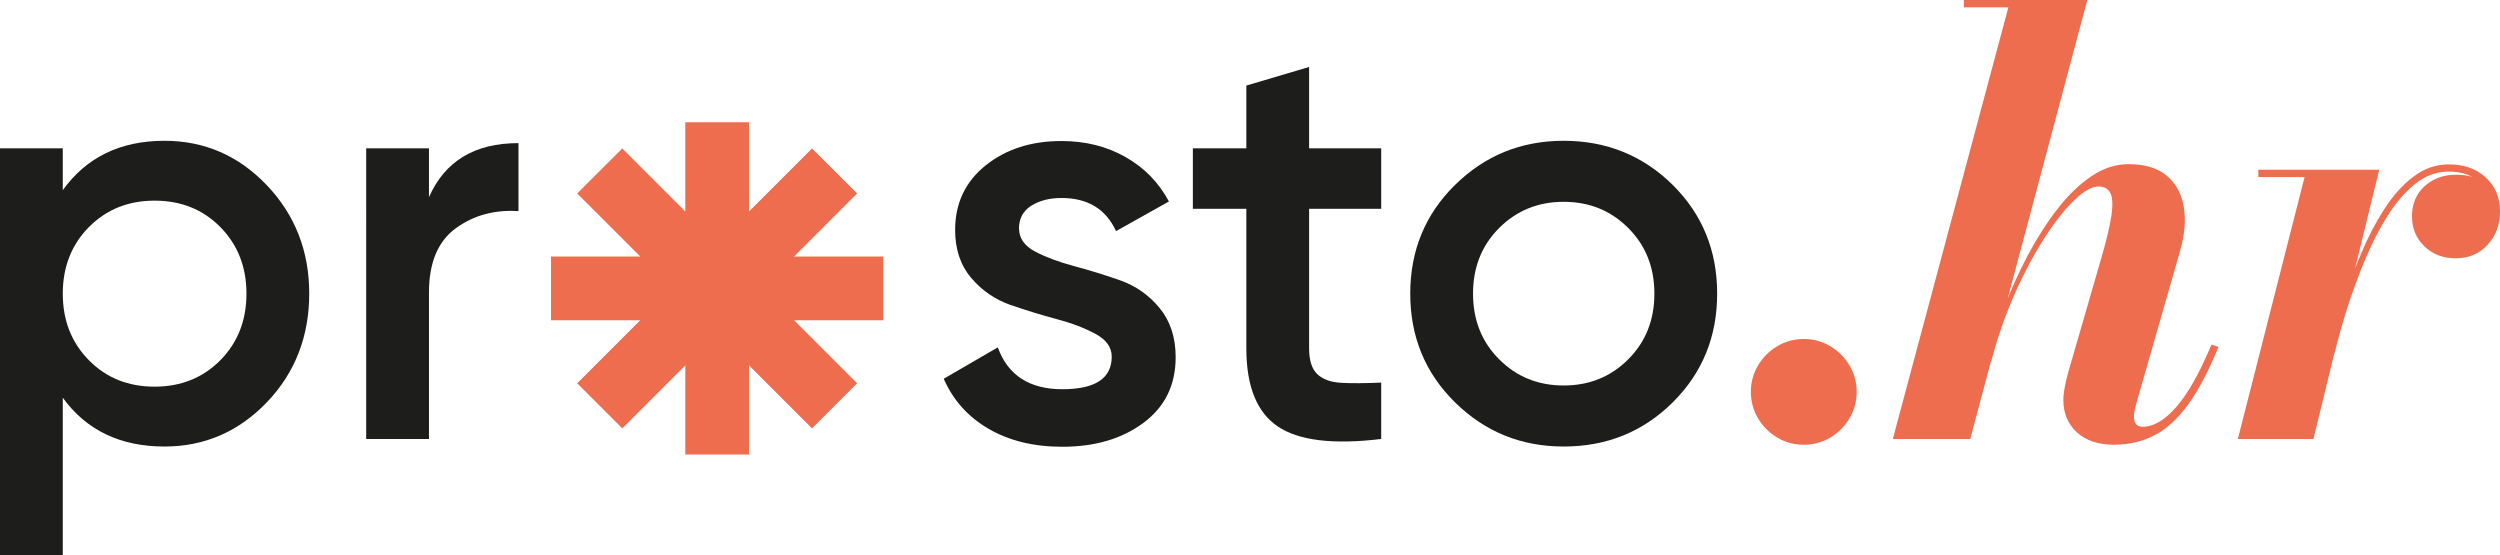 <?xml version="1.0" encoding="UTF-8"?>
<svg id="_Слой_2" data-name="Слой 2" xmlns="http://www.w3.org/2000/svg" viewBox="0 0 215.05 47.76">
  <defs>
    <style>
      .cls-1 {
        fill: #ed6d4e;
      }

      .cls-1, .cls-2 {
        stroke-width: 0px;
      }

      .cls-2 {
        fill: #1d1d1b;
      }
    </style>
  </defs>
  <g id="_Слой_1-2" data-name="Слой 1">
    <g>
      <path class="cls-2" d="m14.15,12.11c3.43,0,6.37,1.27,8.8,3.82,2.43,2.55,3.65,5.66,3.65,9.33s-1.22,6.82-3.65,9.35c-2.43,2.53-5.37,3.8-8.8,3.8-3.8,0-6.72-1.4-8.75-4.2v13.55H0V12.76h5.4v3.6c2.03-2.83,4.95-4.25,8.75-4.25Zm-6.5,18.88c1.5,1.52,3.38,2.27,5.65,2.27s4.15-.76,5.65-2.27c1.5-1.52,2.25-3.43,2.25-5.73s-.75-4.21-2.25-5.73c-1.5-1.52-3.38-2.27-5.65-2.27s-4.15.76-5.65,2.27c-1.5,1.52-2.25,3.43-2.25,5.73s.75,4.21,2.25,5.73Z"/>
      <path class="cls-2" d="m36.9,16.96c1.37-3.1,3.93-4.65,7.7-4.65v5.85c-2.07-.13-3.87.36-5.4,1.48-1.53,1.12-2.3,2.96-2.3,5.52v12.6h-5.4V12.76h5.4v4.2Z"/>
    </g>
    <g>
      <path class="cls-2" d="m87.66,19.66c0,.83.46,1.49,1.38,1.98.92.48,2.03.9,3.35,1.25,1.32.35,2.64.76,3.98,1.23,1.33.47,2.46,1.26,3.38,2.38.92,1.12,1.38,2.52,1.38,4.23,0,2.4-.93,4.28-2.78,5.65-1.85,1.37-4.17,2.05-6.97,2.05-2.47,0-4.58-.52-6.35-1.55-1.77-1.03-3.05-2.47-3.85-4.3l4.65-2.7c.87,2.4,2.72,3.6,5.55,3.6s4.25-.93,4.25-2.8c0-.8-.46-1.45-1.38-1.95-.92-.5-2.03-.93-3.35-1.28-1.32-.35-2.64-.76-3.98-1.22-1.33-.47-2.46-1.24-3.38-2.33-.92-1.08-1.38-2.46-1.38-4.12,0-2.3.88-4.15,2.62-5.55,1.75-1.4,3.92-2.1,6.52-2.1,2.07,0,3.91.46,5.52,1.38,1.62.92,2.86,2.19,3.73,3.82l-4.55,2.55c-.87-1.9-2.43-2.85-4.7-2.85-1.03,0-1.9.23-2.6.67-.7.45-1.05,1.11-1.05,1.98Z"/>
      <path class="cls-2" d="m118.81,17.96h-6.2v12c0,1.03.23,1.77.7,2.22.47.45,1.16.7,2.07.75.92.05,2.06.04,3.43-.02v4.85c-4.13.5-7.1.14-8.9-1.08-1.8-1.22-2.7-3.46-2.7-6.72v-12h-4.6v-5.2h4.6v-5.4l5.4-1.6v7h6.2v5.2Z"/>
      <path class="cls-2" d="m134.51,38.41c-3.67,0-6.78-1.27-9.35-3.8-2.57-2.53-3.85-5.65-3.85-9.35s1.28-6.82,3.85-9.35c2.57-2.53,5.68-3.8,9.35-3.8s6.82,1.27,9.38,3.8c2.55,2.53,3.82,5.65,3.82,9.35s-1.27,6.82-3.82,9.35c-2.55,2.53-5.68,3.8-9.38,3.8Zm-5.55-7.5c1.5,1.5,3.35,2.25,5.55,2.25s4.05-.75,5.55-2.25,2.25-3.38,2.25-5.65-.75-4.15-2.25-5.65-3.35-2.25-5.55-2.25-4.05.75-5.55,2.25-2.25,3.38-2.25,5.65.75,4.15,2.25,5.65Z"/>
    </g>
    <g>
      <path class="cls-1" d="m155.17,38.26c-.84,0-1.6-.21-2.29-.62-.69-.41-1.24-.96-1.65-1.65s-.62-1.45-.62-2.29.21-1.58.62-2.27c.41-.69.96-1.24,1.65-1.65.69-.41,1.45-.62,2.29-.62s1.58.21,2.27.62c.69.41,1.24.96,1.65,1.65.41.69.62,1.44.62,2.27s-.21,1.6-.62,2.29-.96,1.24-1.65,1.65c-.69.41-1.44.62-2.27.62Z"/>
      <path class="cls-1" d="m162.82,37.76L172.76.63h-3.83v-.63h10.62l-10.07,37.76h-6.67Zm19.08.5c-1.39,0-2.47-.36-3.25-1.07-.77-.71-1.16-1.64-1.16-2.78,0-.34.04-.72.13-1.15.08-.43.18-.85.3-1.27l2.92-10.09c.39-1.36.65-2.47.78-3.33.13-.86.11-1.5-.06-1.91-.18-.41-.53-.62-1.07-.62s-1.24.39-2.05,1.17c-.81.78-1.67,1.85-2.55,3.22s-1.74,2.96-2.55,4.78-1.5,3.77-2.05,5.85h-.4c.39-1.44.88-2.95,1.47-4.52.6-1.57,1.28-3.09,2.06-4.56s1.63-2.8,2.55-3.99c.92-1.19,1.9-2.14,2.93-2.83,1.03-.7,2.1-1.04,3.21-1.04,1.39,0,2.48.33,3.27.99.79.66,1.28,1.56,1.47,2.69.19,1.13.08,2.42-.34,3.86l-3.8,13.24c-.03.12-.07.27-.1.45-.03.18-.05.34-.05.48,0,.59.25.88.75.88.94,0,1.91-.57,2.91-1.72,1-1.15,2-2.93,3.01-5.35l.6.2c-.82,2.03-1.68,3.66-2.57,4.9s-1.85,2.13-2.89,2.68-2.2.83-3.47.83Z"/>
      <path class="cls-1" d="m192.5,37.76l5.74-22.53h-3.98v-.63h10.4l-5.66,23.16h-6.49Zm7.9-7.4c.3-1.29.68-2.68,1.12-4.15.44-1.48.96-2.93,1.56-4.35.6-1.43,1.27-2.72,2.03-3.89.75-1.17,1.59-2.1,2.52-2.79.92-.7,1.93-1.04,3.02-1.04,1.29,0,2.35.37,3.17,1.12s1.23,1.72,1.23,2.93c0,1.12-.35,2.08-1.06,2.86-.71.78-1.62,1.17-2.74,1.17s-1.97-.34-2.69-1.02-1.08-1.55-1.08-2.6.36-1.92,1.08-2.58c.72-.66,1.63-.99,2.72-.99s1.92.28,2.64.83,1.08,1.33,1.08,2.34h-.6c0-1.04-.34-1.88-1.03-2.5s-1.6-.94-2.74-.94c-1.02,0-1.97.34-2.84,1.03-.87.69-1.67,1.6-2.39,2.74-.72,1.14-1.37,2.4-1.95,3.79s-1.09,2.78-1.54,4.18c-.44,1.4-.81,2.7-1.09,3.89h-.4Z"/>
    </g>
    <polygon class="cls-1" points="75.98 27.55 68.31 27.55 73.73 32.97 69.85 36.85 64.43 31.43 64.43 39.1 58.95 39.1 58.95 31.43 53.53 36.85 49.65 32.97 55.07 27.55 47.4 27.55 47.4 22.07 55.08 22.07 49.65 16.64 53.53 12.77 58.95 18.19 58.95 10.52 64.43 10.52 64.43 18.19 69.85 12.77 73.73 16.64 68.3 22.07 75.98 22.07 75.98 27.55"/>
  </g>
</svg>